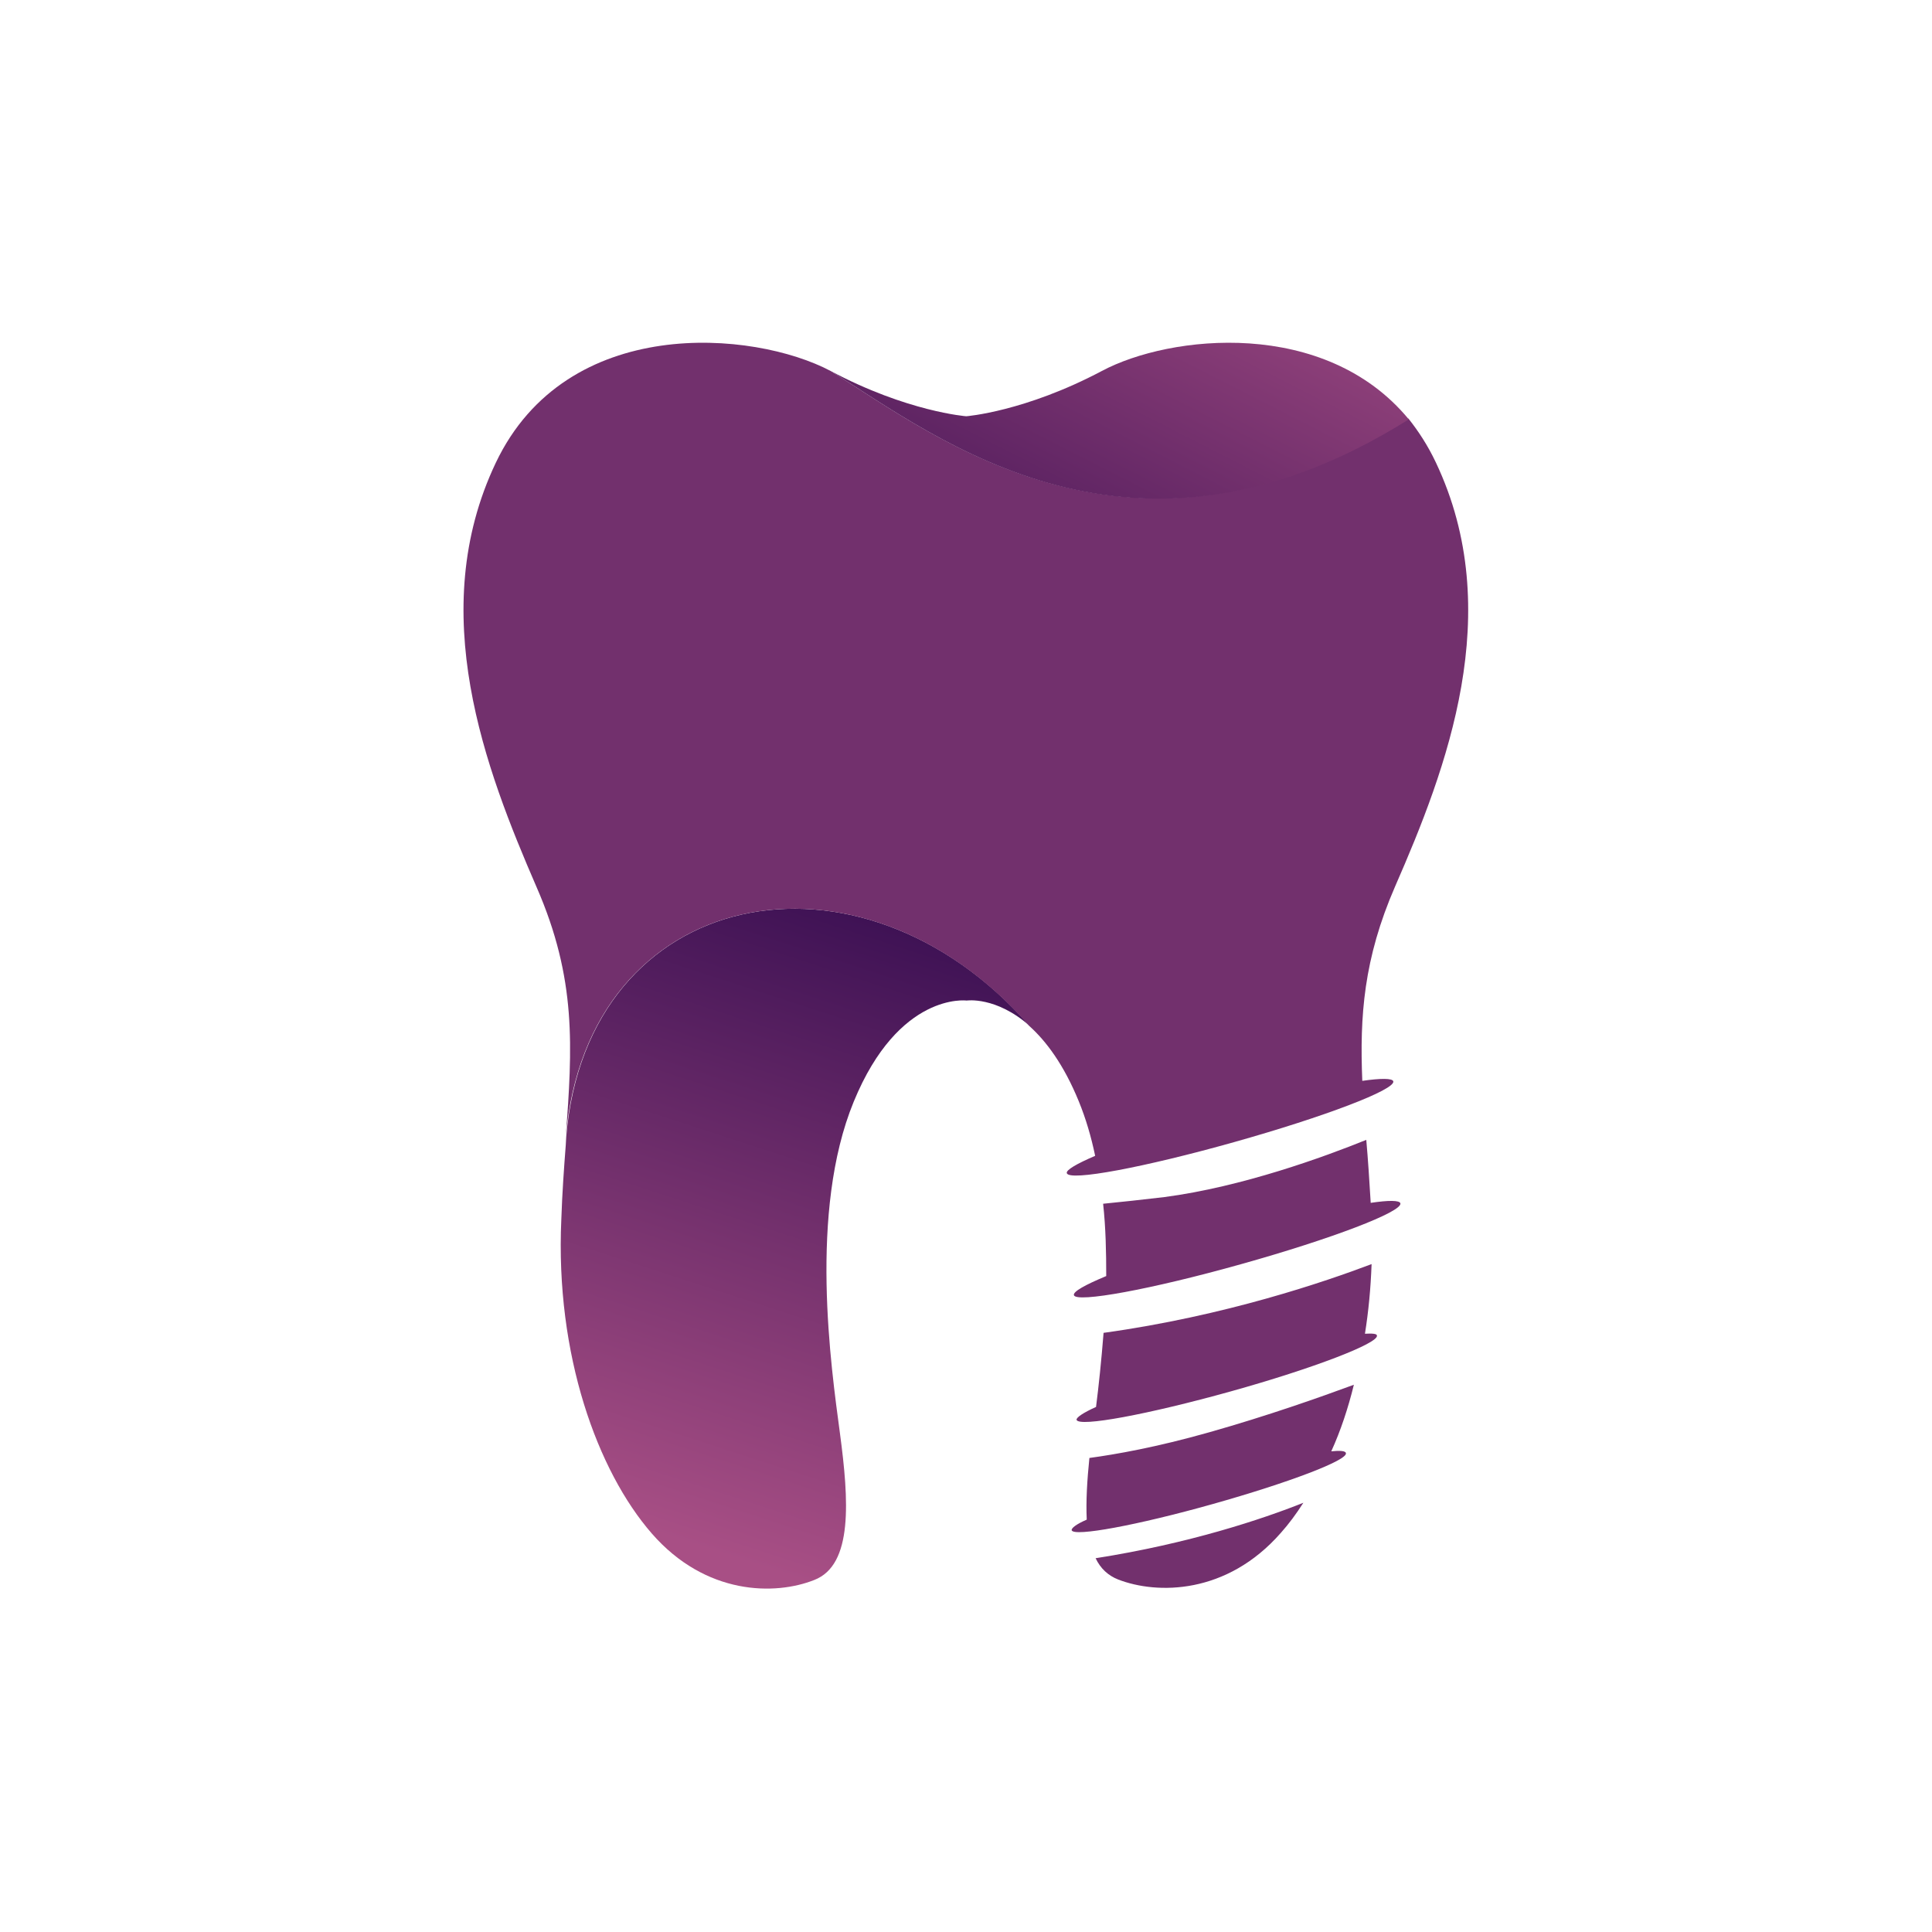 <?xml version="1.0" encoding="UTF-8"?> <svg xmlns="http://www.w3.org/2000/svg" width="2080" height="2080" viewBox="0 0 2080 2080" fill="none"><path fill-rule="evenodd" clip-rule="evenodd" d="M1108.46 1104.42C925.312 895.214 631.991 953.964 609.574 1224.31C609.574 1227.18 609.097 1230.04 609.097 1232.91C607.189 1257.75 605.282 1284.02 604.328 1312.67C597.651 1458.83 643.437 1583.98 701.625 1650.85C759.812 1717.72 834.693 1717.72 876.664 1701C918.635 1684.76 913.866 1615.02 904.327 1543.38C894.788 1471.73 870.464 1304.55 919.112 1186.1C967.76 1067.64 1040.73 1077.2 1040.73 1077.2C1040.73 1077.2 1072.21 1072.42 1108.46 1104.42Z" fill="url(#paint0_linear_1340_43)"></path><path fill-rule="evenodd" clip-rule="evenodd" d="M609.098 1224.31C631.992 953.964 925.313 895.214 1107.98 1104.42C1126.11 1120.66 1145.19 1145.98 1161.4 1185.62C1169.03 1204.25 1174.76 1223.83 1179.05 1244.37C1159.02 1252.97 1147.57 1259.66 1148.52 1263C1150.91 1272.07 1231.99 1256.79 1328.81 1229.56C1425.63 1202.34 1502.42 1173.2 1500.03 1164.13C1499.08 1160.78 1486.68 1160.78 1466.65 1163.65C1463.79 1093.91 1468.08 1032.3 1501.94 954.442C1557.27 827.866 1622.13 658.781 1545.82 497.815C1537.23 479.664 1527.22 464.38 1516.25 450.528C1219.11 637.764 1009.26 471.067 894.312 399.42C811.323 355.477 610.052 337.804 533.741 498.292C457.43 658.781 522.771 828.344 577.62 954.919C621.022 1054.27 616.253 1127.35 609.098 1224.31ZM1433.26 1562.48C1442.8 1561.53 1448.52 1562 1449 1564.39C1451.38 1572.03 1387 1596.39 1305.44 1619.32C1223.88 1642.25 1156.16 1654.67 1153.77 1647.5C1153.29 1645.11 1159.02 1640.81 1169.99 1636.04C1169.03 1615.98 1170.46 1593.05 1172.85 1569.65C1200.99 1565.82 1244.87 1558.18 1302.1 1541.94C1364.58 1524.27 1421.34 1504.21 1457.58 1490.83C1451.38 1516.15 1443.28 1540.51 1433.26 1562.48ZM1469.51 1435.91C1473.32 1412.02 1475.71 1387.19 1476.66 1360.92C1427.54 1379.54 1319.27 1416.8 1188.11 1434.95C1185.73 1465.04 1182.86 1492.27 1180 1514.72C1166.17 1520.93 1158.54 1526.18 1159.02 1528.57C1161.4 1536.69 1235.81 1522.84 1324.99 1498C1414.18 1473.16 1484.77 1445.94 1482.39 1437.82C1482.39 1435.91 1477.62 1435.43 1469.51 1435.91ZM1475.71 1295C1494.79 1292.14 1506.71 1292.14 1507.66 1295.48C1510.05 1304.55 1433.74 1333.69 1336.44 1360.92C1239.62 1388.14 1158.54 1402.95 1156.16 1394.35C1155.2 1390.53 1168.08 1383.37 1190.97 1373.81C1190.97 1348.5 1190.5 1322.23 1187.63 1295.96C1207.19 1294.05 1229.13 1291.66 1253.45 1288.79C1337.39 1277.81 1426.11 1245.33 1470.94 1227.18C1472.85 1248.67 1474.28 1271.12 1475.71 1295ZM1179.53 1677.59C1184.77 1688.58 1192.88 1696.22 1203.85 1700.52C1245.82 1716.76 1320.7 1716.76 1378.89 1650.37C1387.47 1640.81 1395.58 1629.83 1403.21 1617.89C1358.86 1635.56 1280.16 1661.83 1179.53 1677.59Z" fill="#72306D"></path><path fill-rule="evenodd" clip-rule="evenodd" d="M894.312 399.421C1009.26 471.067 1219.11 638.242 1516.73 451.484C1426.58 342.103 1259.65 360.254 1186.2 399.421C1103.21 443.364 1040.26 448.14 1040.26 448.14C1040.26 448.14 976.824 443.364 894.312 399.421Z" fill="url(#paint1_linear_1340_43)"></path><defs><linearGradient id="paint0_linear_1340_43" x1="912.694" y1="983.871" x2="696.66" y2="1647.78" gradientUnits="userSpaceOnUse"><stop stop-color="#3F1255"></stop><stop offset="1" stop-color="#A84F85"></stop></linearGradient><linearGradient id="paint1_linear_1340_43" x1="1057.85" y1="715.702" x2="1347.35" y2="148.346" gradientUnits="userSpaceOnUse"><stop stop-color="#3E1154"></stop><stop offset="1" stop-color="#A95086"></stop></linearGradient></defs></svg> 